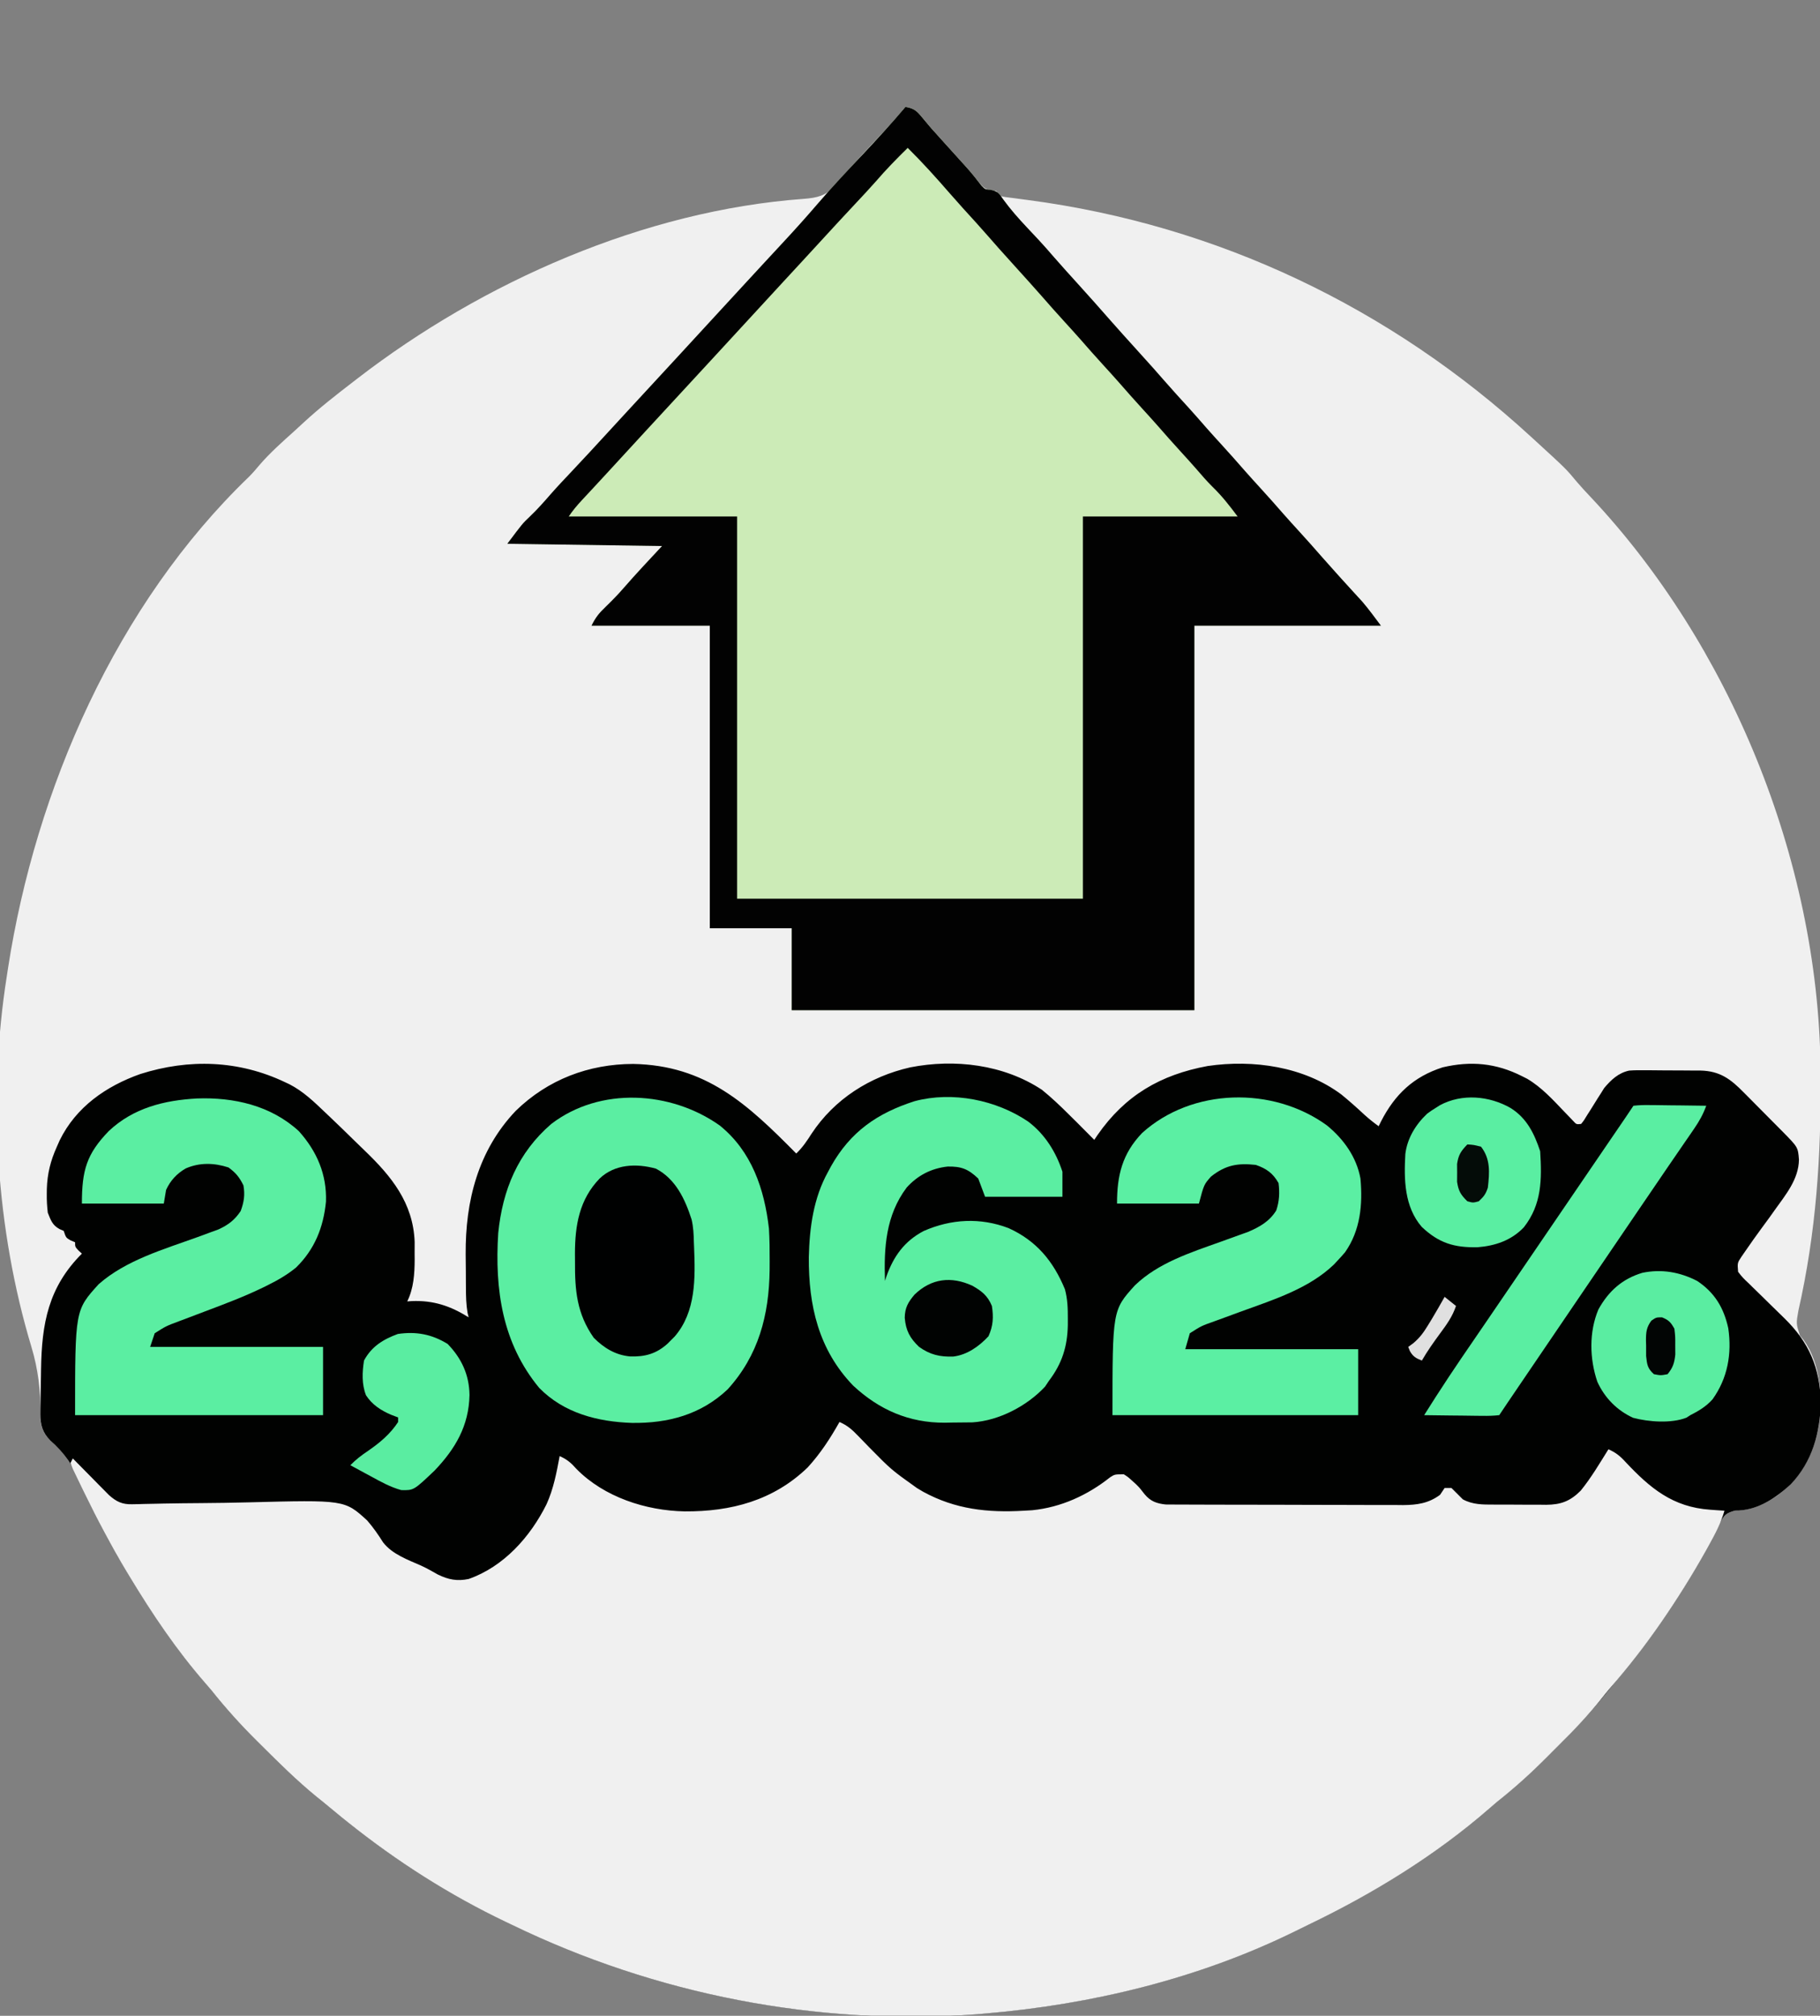<?xml version="1.0" encoding="UTF-8"?>
<svg version="1.1" xmlns="http://www.w3.org/2000/svg" width="800" height="886">
<rect width="100%" height="100%" fill="#808080" stroke="none"/>
<path d="M0 0 C3.555 0.563 4.936 1.674 7.188 4.438 C7.792 5.161 8.397 5.884 9.02 6.629 C10 7.803 10 7.803 11 9 C12.451 10.631 13.91 12.256 15.375 13.875 C16.132 14.714 16.888 15.553 17.668 16.418 C19.233 18.15 20.798 19.882 22.363 21.613 C23.13 22.463 23.897 23.312 24.688 24.188 C25.429 25.005 26.17 25.822 26.934 26.664 C28.778 28.749 30.514 30.887 32.25 33.062 C34.219 35.409 34.756 35.93 37.812 36.812 C38.534 36.874 39.256 36.936 40 37 C40.33 37.66 40.66 38.32 41 39 C43.954 39.661 43.954 39.661 47.586 40.078 C48.992 40.268 50.399 40.458 51.805 40.648 C52.922 40.794 52.922 40.794 54.062 40.944 C137.34 51.969 213.275 88.294 275 145 C275.879 145.803 275.879 145.803 276.776 146.623 C290.368 159.064 290.368 159.064 295.215 164.902 C297.137 167.161 299.157 169.313 301.192 171.469 C361.952 236.057 401.097 330.066 402.238 422.156 C402.248 423.285 402.258 424.414 402.268 425.577 C402.512 461.078 400.337 494.518 392.487 529.136 C391.497 534.758 391.497 534.758 393.172 539.992 C393.693 540.614 394.213 541.235 394.75 541.875 C402.334 552.55 403.21 566.958 401.527 579.531 C399.16 592.574 393.626 602.458 383.027 610.496 C377.507 614.194 371.328 617.061 364.605 616.938 C360.425 618.169 360.091 618.798 357.93 622.391 C356.889 624.332 355.872 626.286 354.875 628.25 C353.741 630.365 352.602 632.478 351.461 634.59 C350.887 635.663 350.313 636.737 349.722 637.843 C338.722 658.011 325.23 676.574 310.521 694.171 C309.139 695.832 307.782 697.51 306.43 699.195 C299.464 707.737 291.704 715.508 283.938 723.312 C283.383 723.873 282.828 724.433 282.256 725.01 C275.159 732.159 267.891 738.727 260 745 C258.898 745.935 257.802 746.876 256.715 747.828 C232.935 768.565 205.331 785.452 176.932 799.069 C174.972 800.013 173.025 800.98 171.078 801.949 C128.898 822.682 81.685 834.074 35 838 C33.726 838.112 32.453 838.224 31.141 838.34 C-38.988 843.48 -109.81 829.624 -173 799 C-174.314 798.374 -174.314 798.374 -175.654 797.735 C-200.429 785.915 -223.564 771.137 -245 754 C-245.906 753.276 -246.812 752.551 -247.746 751.805 C-250.518 749.56 -253.259 747.282 -256 745 C-257.427 743.853 -257.427 743.853 -258.883 742.684 C-267.526 735.624 -275.412 727.804 -283.312 719.938 C-283.872 719.383 -284.432 718.829 -285.008 718.257 C-292.158 711.16 -298.726 703.891 -305 696 C-305.935 694.898 -306.876 693.802 -307.828 692.715 C-320.439 678.253 -331.086 662.401 -341 646 C-341.478 645.214 -341.955 644.428 -342.447 643.618 C-347.646 634.991 -352.473 626.255 -356.738 617.129 C-357.061 616.444 -357.383 615.758 -357.715 615.052 C-359.307 611.659 -360.873 608.259 -362.398 604.835 C-365.819 597.346 -369.597 591.671 -375.876 586.155 C-378.692 583.298 -379.83 580.794 -380.208 576.81 C-380.195 576.073 -380.181 575.337 -380.168 574.578 C-380.195 564.205 -381.178 554.954 -384.188 545 C-399.74 493.335 -403.427 435.259 -395 382 C-394.828 380.869 -394.657 379.737 -394.48 378.571 C-382.289 299.757 -346.777 218.553 -288.551 162.551 C-286.882 160.882 -285.39 159.122 -283.875 157.312 C-279.209 151.902 -273.871 147.206 -268.575 142.427 C-267.184 141.167 -265.806 139.893 -264.43 138.617 C-257.601 132.329 -250.359 126.646 -243 121 C-242.368 120.511 -241.736 120.022 -241.084 119.518 C-185.907 76.895 -114.841 45.526 -44.755 40.407 C-38.796 39.94 -35.284 39.099 -30.938 34.875 C-29.592 33.277 -28.285 31.647 -27 30 C-21.685 23.745 -16.077 17.778 -10.43 11.824 C-6.807 7.987 -3.329 4.095 0 0 Z " fill="#F0F0F0" transform="translate(398,47)"/>
<path d="M0 0 C0.618 0.29 1.236 0.58 1.873 0.879 C7.963 4.011 12.705 8.622 17.625 13.312 C18.183 13.841 18.742 14.37 19.317 14.915 C23.186 18.585 27.012 22.298 30.812 26.04 C32.144 27.345 33.483 28.643 34.829 29.933 C46.669 41.295 56.234 52.978 56.891 70.152 C56.896 71.852 56.891 73.551 56.875 75.25 C56.883 76.092 56.89 76.935 56.898 77.803 C56.879 84.071 56.473 90.617 53.625 96.312 C54.291 96.266 54.958 96.22 55.645 96.172 C65.159 95.799 72.592 98.288 80.625 103.312 C80.464 102.653 80.303 101.993 80.138 101.314 C79.509 97.632 79.443 94.017 79.422 90.293 C79.416 89.517 79.41 88.741 79.405 87.941 C79.395 86.296 79.389 84.651 79.385 83.006 C79.375 80.546 79.344 78.087 79.312 75.627 C79.155 52.2 84.759 29.983 101.324 12.555 C115.431 -1.192 133.363 -8.011 152.938 -8.062 C184.905 -7.47 203.147 9.555 224.625 31.312 C227.401 28.646 229.309 25.819 231.375 22.562 C241.434 7.364 256.968 -2.522 274.715 -6.551 C294.249 -10.393 315.767 -7.84 332.625 3.312 C336.868 6.752 340.764 10.455 344.625 14.312 C345.691 15.365 346.758 16.417 347.824 17.469 C350.444 20.064 353.04 22.682 355.625 25.312 C356.317 24.278 356.317 24.278 357.023 23.223 C369.151 5.751 384.732 -3.313 405.469 -7.148 C425.524 -10.076 447.693 -6.941 464.207 5.344 C467.72 8.204 471.084 11.209 474.398 14.297 C476.399 16.108 478.438 17.735 480.625 19.312 C480.977 18.6 481.329 17.887 481.691 17.152 C487.777 5.346 495.88 -2.427 508.75 -6.562 C521.148 -9.469 532.246 -8.447 543.625 -2.688 C544.377 -2.311 545.128 -1.935 545.902 -1.547 C552.368 2.258 557.417 7.911 562.574 13.283 C563.198 13.929 563.822 14.576 564.465 15.242 C565.026 15.832 565.586 16.423 566.164 17.031 C567.552 18.532 567.552 18.532 569.625 18.312 C570.931 16.682 570.931 16.682 572.199 14.551 C572.703 13.761 573.206 12.972 573.725 12.158 C574.769 10.492 575.808 8.823 576.842 7.15 C577.352 6.354 577.861 5.558 578.387 4.738 C578.84 4.01 579.293 3.282 579.76 2.532 C582.791 -1.076 586.02 -4.135 590.75 -5.138 C593.131 -5.313 595.46 -5.329 597.848 -5.281 C598.711 -5.281 599.575 -5.281 600.465 -5.281 C602.281 -5.276 604.097 -5.259 605.913 -5.229 C608.683 -5.188 611.451 -5.188 614.221 -5.195 C615.992 -5.185 617.764 -5.172 619.535 -5.156 C620.768 -5.156 620.768 -5.156 622.026 -5.156 C630.692 -4.978 635.39 -1.376 641.266 4.625 C642.178 5.54 642.178 5.54 643.109 6.474 C644.386 7.758 645.66 9.046 646.931 10.337 C648.876 12.313 650.831 14.279 652.789 16.242 C654.032 17.494 655.274 18.747 656.516 20 C657.099 20.588 657.682 21.175 658.283 21.781 C664.942 28.557 664.942 28.557 665.375 34 C665.237 42.709 659.49 49.48 654.625 56.312 C653.554 57.821 653.554 57.821 652.461 59.359 C651.178 61.128 649.887 62.89 648.586 64.645 C646.38 67.646 644.235 70.681 642.125 73.75 C641.12 75.202 641.12 75.202 640.094 76.684 C638.3 79.393 638.3 79.393 638.625 83.312 C640.691 85.934 640.691 85.934 643.48 88.559 C643.979 89.052 644.478 89.545 644.992 90.053 C646.589 91.628 648.201 93.189 649.812 94.75 C650.879 95.797 651.945 96.844 653.01 97.893 C654.983 99.833 656.962 101.767 658.946 103.697 C669.806 114.3 674.569 125.36 675 140.75 C674.607 154.334 671.256 166.677 661.75 176.688 C655.028 182.925 646.709 188.425 637.23 188.25 C633.05 189.482 632.716 190.111 630.555 193.703 C629.514 195.644 628.497 197.598 627.5 199.562 C626.366 201.678 625.227 203.791 624.086 205.902 C623.225 207.513 623.225 207.513 622.347 209.156 C611.347 229.324 597.855 247.887 583.146 265.483 C581.764 267.145 580.407 268.823 579.055 270.508 C572.089 279.049 564.329 286.821 556.562 294.625 C556.008 295.185 555.453 295.745 554.881 296.322 C547.784 303.471 540.516 310.039 532.625 316.312 C531.523 317.247 530.427 318.189 529.34 319.141 C505.56 339.877 477.956 356.765 449.557 370.381 C447.597 371.326 445.65 372.292 443.703 373.262 C401.523 393.994 354.31 405.386 307.625 409.312 C306.351 409.425 305.078 409.537 303.766 409.652 C233.637 414.792 162.815 400.936 99.625 370.312 C98.311 369.686 98.311 369.686 96.971 369.047 C72.196 357.227 49.061 342.45 27.625 325.312 C26.719 324.588 25.813 323.864 24.879 323.117 C22.107 320.873 19.366 318.594 16.625 316.312 C15.198 315.166 15.198 315.166 13.742 313.996 C5.099 306.936 -2.787 299.117 -10.688 291.25 C-11.527 290.418 -11.527 290.418 -12.383 289.57 C-19.533 282.472 -26.101 275.204 -32.375 267.312 C-33.31 266.211 -34.251 265.114 -35.203 264.027 C-47.814 249.565 -58.461 233.713 -68.375 217.312 C-68.853 216.526 -69.33 215.74 -69.822 214.93 C-75.021 206.303 -79.848 197.567 -84.113 188.441 C-84.436 187.756 -84.758 187.071 -85.09 186.365 C-86.682 182.972 -88.248 179.571 -89.773 176.147 C-93.194 168.659 -96.972 162.983 -103.251 157.468 C-106.593 154.076 -107.633 150.769 -107.605 146.074 C-107.605 145.266 -107.604 144.458 -107.603 143.625 C-107.589 142.759 -107.576 141.892 -107.562 141 C-107.553 140.089 -107.544 139.179 -107.534 138.24 C-107.495 135.264 -107.435 132.289 -107.375 129.312 C-107.361 128.278 -107.347 127.244 -107.333 126.178 C-107.031 106.034 -104.138 90.075 -89.375 75.312 C-89.87 74.859 -90.365 74.405 -90.875 73.938 C-92.375 72.312 -92.375 72.312 -92.375 70.312 C-93.334 69.91 -93.334 69.91 -94.312 69.5 C-96.375 68.312 -96.375 68.312 -97.375 65.312 C-97.994 65.044 -98.612 64.776 -99.25 64.5 C-102.418 62.73 -103.021 60.647 -104.375 57.312 C-104.689 54.501 -104.852 51.989 -104.812 49.188 C-104.805 48.439 -104.797 47.691 -104.79 46.919 C-104.592 40.19 -103.154 34.462 -100.375 28.312 C-99.963 27.379 -99.55 26.446 -99.125 25.484 C-91.934 10.858 -78.788 1.723 -63.727 -3.621 C-42.295 -10.44 -20.364 -9.712 0 0 Z " fill="#010201" transform="translate(125.375,475.688)"/>
<path d="M0 0 C3.435 1.472 5.582 3.384 8.16 6.07 C8.948 6.881 9.737 7.691 10.549 8.527 C11.793 9.813 11.793 9.813 13.062 11.125 C22.771 20.991 22.771 20.991 34 29 C35.369 29.818 35.369 29.818 36.766 30.652 C50.934 38.399 65.15 39.925 81 39 C82.239 38.929 83.478 38.858 84.754 38.785 C97.415 37.503 109.068 32.173 118.984 24.285 C121 23 121 23 125 23 C126.781 24.137 126.781 24.137 128.5 25.688 C129.106 26.233 129.712 26.778 130.336 27.34 C132 29 132 29 134.125 31.75 C136.722 34.866 139.378 35.825 143.389 36.257 C144.222 36.261 145.055 36.264 145.913 36.267 C147.358 36.28 147.358 36.28 148.831 36.293 C149.876 36.292 150.921 36.291 151.997 36.291 C153.662 36.301 153.662 36.301 155.36 36.311 C159.028 36.33 162.695 36.334 166.363 36.336 C168.915 36.342 171.467 36.349 174.019 36.356 C179.37 36.368 184.72 36.372 190.071 36.371 C196.242 36.369 202.412 36.39 208.583 36.422 C214.533 36.451 220.484 36.459 226.435 36.457 C228.96 36.46 231.485 36.469 234.009 36.484 C237.545 36.504 241.079 36.498 244.615 36.486 C246.173 36.503 246.173 36.503 247.762 36.52 C253.909 36.467 258.96 35.754 264 32 C264.66 31.01 265.32 30.02 266 29 C266.99 29 267.98 29 269 29 C270.667 30.667 272.333 32.333 274 34 C278.379 36.358 282.733 36.306 287.59 36.301 C288.823 36.307 288.823 36.307 290.081 36.314 C291.815 36.319 293.549 36.32 295.283 36.316 C297.925 36.313 300.567 36.336 303.209 36.361 C304.898 36.364 306.588 36.364 308.277 36.363 C309.062 36.372 309.846 36.382 310.655 36.391 C317.079 36.337 321.162 34.838 325.812 30.188 C330.407 24.527 334.146 18.175 338 12 C341.136 13.376 343.1 14.925 345.398 17.449 C356.329 29.113 366.249 37.407 382.75 38.562 C383.92 38.646 385.091 38.73 386.297 38.816 C387.189 38.877 388.081 38.938 389 39 C387.436 44.422 384.971 49.094 382.25 54 C381.768 54.869 381.287 55.739 380.79 56.635 C368.688 78.191 354.778 98.619 338.494 117.235 C337.358 118.577 336.253 119.945 335.162 121.324 C329.219 128.807 322.737 135.571 315.962 142.298 C314.128 144.122 312.304 145.957 310.48 147.793 C303.624 154.657 296.613 160.976 289 167 C287.898 167.934 286.802 168.876 285.715 169.828 C261.935 190.565 234.331 207.452 205.932 221.069 C203.972 222.013 202.025 222.98 200.078 223.949 C157.898 244.682 110.685 256.074 64 260 C62.726 260.112 61.453 260.224 60.141 260.34 C-9.988 265.48 -80.81 251.624 -144 221 C-144.876 220.583 -145.752 220.165 -146.654 219.735 C-171.429 207.915 -194.564 193.137 -216 176 C-216.906 175.276 -217.812 174.551 -218.746 173.805 C-221.518 171.56 -224.259 169.282 -227 167 C-227.951 166.236 -228.903 165.471 -229.883 164.684 C-238.526 157.624 -246.412 149.804 -254.312 141.938 C-254.872 141.383 -255.432 140.829 -256.008 140.257 C-263.158 133.16 -269.726 125.891 -276 118 C-276.935 116.898 -277.876 115.802 -278.828 114.715 C-291.438 100.254 -302.091 84.403 -312 68 C-312.724 66.805 -312.724 66.805 -313.463 65.585 C-320.159 54.445 -326.124 42.991 -331.812 31.312 C-332.131 30.663 -332.45 30.013 -332.779 29.344 C-333.681 27.501 -334.571 25.652 -335.457 23.801 C-335.972 22.73 -336.488 21.659 -337.019 20.556 C-337.504 19.291 -337.504 19.291 -338 18 C-337.67 17.34 -337.34 16.68 -337 16 C-336.476 16.535 -335.951 17.07 -335.411 17.621 C-333.029 20.044 -330.64 22.46 -328.25 24.875 C-327.012 26.138 -327.012 26.138 -325.75 27.426 C-324.951 28.231 -324.152 29.037 -323.328 29.867 C-322.595 30.611 -321.862 31.354 -321.106 32.121 C-317.864 35.014 -315.279 36.269 -310.92 36.157 C-310.116 36.142 -309.312 36.128 -308.483 36.112 C-307.172 36.073 -307.172 36.073 -305.835 36.033 C-303.913 35.994 -301.99 35.955 -300.067 35.917 C-299.048 35.894 -298.028 35.871 -296.978 35.846 C-291.55 35.735 -286.121 35.699 -280.691 35.652 C-273.795 35.593 -266.902 35.511 -260.008 35.325 C-217.513 34.222 -217.513 34.222 -207.6 43.285 C-204.956 46.324 -202.752 49.501 -200.61 52.906 C-196.587 58.138 -189.709 60.555 -183.812 63.17 C-181.294 64.323 -178.914 65.706 -176.5 67.062 C-171.9 69.292 -168.043 70.055 -163 69 C-147.563 63.598 -135.868 50.446 -128.766 36.152 C-125.709 29.44 -124.342 22.214 -123 15 C-119.771 16.396 -117.937 18 -115.625 20.625 C-103.46 33.015 -85.065 38.968 -68.056 39.293 C-47.703 39.427 -29.079 34.528 -14 20 C-8.414 13.904 -4.04 7.193 0 0 Z " fill="#F0F0F0" transform="translate(369,625)"/>
<path d="M0 0 C3.555 0.563 4.936 1.674 7.188 4.438 C7.792 5.161 8.397 5.884 9.02 6.629 C9.673 7.411 10.327 8.194 11 9 C12.451 10.631 13.91 12.256 15.375 13.875 C16.51 15.134 16.51 15.134 17.668 16.418 C19.233 18.15 20.798 19.882 22.363 21.613 C23.13 22.463 23.897 23.312 24.688 24.188 C25.429 25.005 26.17 25.822 26.934 26.664 C29.237 29.268 31.408 31.958 33.516 34.723 C34.998 36.216 34.998 36.216 37.484 36.453 C40.659 37.143 41.199 38.04 43 40.688 C46.225 45.114 49.751 49.083 53.5 53.062 C54.641 54.277 55.781 55.492 56.922 56.707 C57.457 57.278 57.993 57.848 58.545 58.436 C60.869 60.934 63.106 63.504 65.336 66.086 C68.833 70.108 72.428 74.044 76 78 C80.77 83.283 85.519 88.579 90.195 93.945 C93.756 98 97.383 101.995 101 106 C109.569 115.489 109.569 115.489 113.438 119.938 C117.091 124.133 120.845 128.234 124.594 132.344 C127.151 135.167 129.658 138.031 132.156 140.906 C134.409 143.464 136.703 145.982 139 148.5 C142.433 152.264 145.816 156.061 149.156 159.906 C151.409 162.464 153.703 164.982 156 167.5 C159.433 171.264 162.816 175.061 166.156 178.906 C168.409 181.464 170.703 183.982 173 186.5 C176.456 190.289 179.865 194.111 183.23 197.98 C185.26 200.296 187.315 202.587 189.375 204.875 C190.132 205.715 190.888 206.556 191.668 207.422 C193.227 209.146 194.793 210.865 196.363 212.578 C197.13 213.419 197.897 214.259 198.688 215.125 C199.372 215.87 200.056 216.615 200.762 217.383 C203.673 220.787 206.312 224.416 209 228 C181.94 228 154.88 228 127 228 C127 283.77 127 339.54 127 397 C68.59 397 10.18 397 -50 397 C-50 385.12 -50 373.24 -50 361 C-61.88 361 -73.76 361 -86 361 C-86 317.11 -86 273.22 -86 228 C-103.16 228 -120.32 228 -138 228 C-136.139 224.277 -134.744 222.555 -131.812 219.75 C-129.015 217.015 -126.298 214.282 -123.75 211.312 C-118.322 205.07 -112.629 199.062 -107 193 C-140.66 192.505 -140.66 192.505 -175 192 C-168.299 183.066 -168.299 183.066 -165.062 180 C-161.78 176.878 -158.833 173.541 -155.867 170.123 C-152.907 166.757 -149.829 163.507 -146.75 160.25 C-141.348 154.512 -135.987 148.741 -130.672 142.922 C-127.811 139.794 -124.939 136.676 -122.062 133.562 C-121.563 133.022 -121.064 132.482 -120.55 131.925 C-119.539 130.83 -118.527 129.736 -117.516 128.641 C-115.01 125.928 -112.505 123.214 -110 120.5 C-106.989 117.238 -103.978 113.976 -100.965 110.715 C-96.134 105.485 -91.308 100.251 -86.5 95 C-81.188 89.199 -75.854 83.418 -70.516 77.641 C-69.009 76.01 -67.502 74.378 -65.996 72.746 C-65.502 72.211 -65.007 71.675 -64.498 71.123 C-63.498 70.039 -62.498 68.955 -61.498 67.871 C-59.017 65.181 -56.532 62.496 -54.035 59.82 C-48.804 54.203 -43.684 48.515 -38.688 42.688 C-32.264 35.203 -25.532 28.033 -18.757 20.866 C-12.343 14.055 -6.022 7.162 0 0 Z " fill="#CCEBB7" transform="translate(398,47)"/>
<path d="M0 0 C3.555 0.563 4.936 1.674 7.188 4.438 C7.792 5.161 8.397 5.884 9.02 6.629 C9.673 7.411 10.327 8.194 11 9 C12.451 10.631 13.91 12.256 15.375 13.875 C16.51 15.134 16.51 15.134 17.668 16.418 C19.233 18.15 20.798 19.882 22.363 21.613 C23.13 22.463 23.897 23.312 24.688 24.188 C25.429 25.005 26.17 25.822 26.934 26.664 C29.237 29.268 31.408 31.958 33.516 34.723 C34.998 36.216 34.998 36.216 37.484 36.453 C40.659 37.143 41.199 38.04 43 40.688 C46.225 45.114 49.751 49.083 53.5 53.062 C54.641 54.277 55.781 55.492 56.922 56.707 C57.457 57.278 57.993 57.848 58.545 58.436 C60.869 60.934 63.106 63.504 65.336 66.086 C68.833 70.108 72.428 74.044 76 78 C80.77 83.283 85.519 88.579 90.195 93.945 C93.756 98 97.383 101.995 101 106 C109.569 115.489 109.569 115.489 113.438 119.938 C117.091 124.133 120.845 128.234 124.594 132.344 C127.151 135.167 129.658 138.031 132.156 140.906 C134.409 143.464 136.703 145.982 139 148.5 C142.433 152.264 145.816 156.061 149.156 159.906 C151.409 162.464 153.703 164.982 156 167.5 C159.433 171.264 162.816 175.061 166.156 178.906 C168.409 181.464 170.703 183.982 173 186.5 C176.456 190.289 179.865 194.111 183.23 197.98 C185.26 200.296 187.315 202.587 189.375 204.875 C190.132 205.715 190.888 206.556 191.668 207.422 C193.227 209.146 194.793 210.865 196.363 212.578 C197.13 213.419 197.897 214.259 198.688 215.125 C199.372 215.87 200.056 216.615 200.762 217.383 C203.673 220.787 206.312 224.416 209 228 C181.94 228 154.88 228 127 228 C127 283.77 127 339.54 127 397 C68.59 397 10.18 397 -50 397 C-50 385.12 -50 373.24 -50 361 C-61.88 361 -73.76 361 -86 361 C-86 317.11 -86 273.22 -86 228 C-103.16 228 -120.32 228 -138 228 C-136.139 224.277 -134.744 222.555 -131.812 219.75 C-129.015 217.015 -126.298 214.282 -123.75 211.312 C-118.322 205.07 -112.629 199.062 -107 193 C-140.66 192.505 -140.66 192.505 -175 192 C-168.299 183.066 -168.299 183.066 -165.062 180 C-161.78 176.878 -158.833 173.541 -155.867 170.123 C-152.907 166.757 -149.829 163.507 -146.75 160.25 C-141.348 154.512 -135.987 148.741 -130.672 142.922 C-127.811 139.794 -124.939 136.676 -122.062 133.562 C-121.563 133.022 -121.064 132.482 -120.55 131.925 C-119.539 130.83 -118.527 129.736 -117.516 128.641 C-115.01 125.928 -112.505 123.214 -110 120.5 C-106.989 117.238 -103.978 113.976 -100.965 110.715 C-96.134 105.485 -91.308 100.251 -86.5 95 C-81.188 89.199 -75.854 83.418 -70.516 77.641 C-69.009 76.01 -67.502 74.378 -65.996 72.746 C-65.502 72.211 -65.007 71.675 -64.498 71.123 C-63.498 70.039 -62.498 68.955 -61.498 67.871 C-59.017 65.181 -56.532 62.496 -54.035 59.82 C-48.804 54.203 -43.684 48.515 -38.688 42.688 C-32.264 35.203 -25.532 28.033 -18.757 20.866 C-12.343 14.055 -6.022 7.162 0 0 Z M1 18 C-3.813 22.715 -8.482 27.474 -12.871 32.586 C-15.766 35.869 -18.757 39.057 -21.75 42.25 C-26.965 47.817 -32.145 53.413 -37.293 59.043 C-40.165 62.183 -43.05 65.311 -45.938 68.438 C-46.436 68.977 -46.934 69.517 -47.448 70.073 C-49.472 72.264 -51.496 74.455 -53.521 76.646 C-58.857 82.421 -64.189 88.2 -69.5 94 C-74.812 99.801 -80.146 105.582 -85.484 111.359 C-87.99 114.072 -90.495 116.786 -93 119.5 C-94 120.583 -95 121.667 -96 122.75 C-96.495 123.286 -96.99 123.823 -97.5 124.375 C-102 129.25 -102 129.25 -103.5 130.875 C-104.499 131.958 -105.499 133.04 -106.498 134.123 C-109.01 136.844 -111.522 139.565 -114.035 142.285 C-119.766 148.488 -125.484 154.703 -131.184 160.934 C-133.208 163.143 -135.244 165.341 -137.285 167.535 C-137.832 168.124 -138.378 168.712 -138.941 169.318 C-139.998 170.455 -141.057 171.591 -142.117 172.725 C-144.297 175.072 -146.218 177.328 -148 180 C-123.58 180 -99.16 180 -74 180 C-74 235.44 -74 290.88 -74 348 C-23.84 348 26.32 348 78 348 C78 292.56 78 237.12 78 180 C100.44 180 122.88 180 146 180 C142.233 174.977 139.148 171.007 134.773 166.766 C132.364 164.367 130.169 161.808 127.949 159.234 C125.67 156.621 123.338 154.061 121 151.5 C117.567 147.736 114.184 143.939 110.844 140.094 C108.591 137.536 106.297 135.018 104 132.5 C100.567 128.736 97.184 124.939 93.844 121.094 C91.591 118.536 89.297 116.018 87 113.5 C83.567 109.736 80.184 105.939 76.844 102.094 C74.591 99.536 72.297 97.018 70 94.5 C66.544 90.711 63.135 86.889 59.77 83.02 C56.224 78.973 52.605 74.993 49 71 C40.431 61.511 40.431 61.511 36.562 57.062 C32.909 52.867 29.155 48.766 25.406 44.656 C23.414 42.456 21.447 40.24 19.5 38 C13.535 31.144 7.468 24.387 1 18 Z " fill="#020202" transform="translate(398,47)"/>
<path d="M0 0 C14.065 11.349 19.637 27.917 21.641 45.328 C21.922 50.124 21.975 54.9 21.953 59.703 C21.946 61.614 21.946 61.614 21.938 63.564 C21.691 83.366 17.049 101.096 3.453 116.016 C-8.336 127.148 -22.781 130.941 -38.551 130.729 C-53.598 130.241 -68.49 126.45 -79.359 115.328 C-95.595 95.651 -98.94 72.111 -97.359 47.328 C-95.469 28.34 -88.694 11.967 -74.059 -0.656 C-52.551 -17.13 -21.429 -15.185 0 0 Z " fill="#5BEEA2" transform="translate(316.359,494.672)"/>
<path d="M0 0 C7.291 5.513 12.198 13.358 15 22 C15 25.63 15 29.26 15 33 C3.78 33 -7.44 33 -19 33 C-19.99 30.36 -20.98 27.72 -22 25 C-26.434 20.782 -29.459 19.631 -35.43 19.727 C-42.633 20.493 -48.644 23.606 -53.473 28.969 C-62.636 41.155 -63.508 55.345 -63 70 C-62.804 69.383 -62.608 68.765 -62.406 68.129 C-59.26 59.219 -54.484 52.526 -46 48.062 C-33.905 42.756 -21.123 42.038 -8.656 46.797 C3.605 52.35 11.026 61.377 16.094 73.648 C17.282 78.043 17.383 82.153 17.375 86.688 C17.373 87.576 17.372 88.464 17.37 89.379 C17.193 98.891 14.814 106.37 9 114 C8.196 115.207 8.196 115.207 7.375 116.438 C-0.482 124.915 -12.819 131.404 -24.483 132.161 C-27.509 132.207 -30.535 132.235 -33.562 132.25 C-35.114 132.281 -35.114 132.281 -36.697 132.312 C-52.407 132.391 -65.544 126.666 -77 116 C-92.24 100.154 -96.608 80.789 -96.477 59.502 C-96.168 46.541 -94.418 33.49 -88 22 C-87.569 21.196 -87.139 20.391 -86.695 19.562 C-78.162 4.433 -66.432 -3.726 -50 -9 C-33.31 -13.464 -14.084 -9.568 0 0 Z " fill="#5BEEA2" transform="translate(452,493)"/>
<path d="M0 0 C16.19 -0.602 32.56 3.094 44.816 14.379 C52.766 23.265 57.127 33.4 56.723 45.34 C55.604 56.698 51.779 66.264 43.566 74.32 C39.734 77.441 35.703 79.796 31.289 81.98 C30.596 82.325 29.904 82.669 29.19 83.024 C20.921 87.048 12.355 90.275 3.754 93.508 C1.344 94.418 -1.066 95.331 -3.473 96.25 C-4.951 96.814 -6.431 97.373 -7.914 97.926 C-13.532 100.023 -13.532 100.023 -18.559 103.195 C-19.219 105.175 -19.879 107.155 -20.559 109.195 C4.521 109.195 29.601 109.195 55.441 109.195 C55.441 119.095 55.441 128.995 55.441 139.195 C19.471 139.195 -16.499 139.195 -53.559 139.195 C-53.559 93.037 -53.559 93.037 -43.172 81.621 C-31.19 71.031 -14.371 66.239 0.443 60.867 C2.332 60.18 4.217 59.481 6.102 58.781 C7.751 58.179 7.751 58.179 9.434 57.564 C13.74 55.604 16.649 53.398 19.254 49.445 C20.696 45.5 21.178 42.342 20.441 38.195 C18.68 34.605 17.096 32.674 13.879 30.32 C7.628 28.274 1.168 28.077 -4.934 30.758 C-8.86 33.039 -11.656 36.063 -13.559 40.195 C-13.889 42.175 -14.219 44.155 -14.559 46.195 C-26.439 46.195 -38.319 46.195 -50.559 46.195 C-50.559 31.594 -48.536 24.421 -38.676 14.254 C-27.891 4.146 -14.352 0.788 0 0 Z " fill="#5BEEA2" transform="translate(86.559,482.805)"/>
<path d="M0 0 C7.333 5.966 13.071 13.955 14.762 23.375 C15.807 34.761 14.746 46.164 8.012 55.75 C6.963 56.988 5.879 58.198 4.762 59.375 C3.952 60.245 3.952 60.245 3.125 61.133 C-7.77 71.673 -23.417 76.629 -37.363 81.688 C-39.852 82.597 -42.339 83.511 -44.824 84.429 C-46.353 84.994 -47.883 85.553 -49.415 86.106 C-55.155 88.138 -55.155 88.138 -60.238 91.375 C-60.898 93.685 -61.558 95.995 -62.238 98.375 C-37.158 98.375 -12.078 98.375 13.762 98.375 C13.762 107.945 13.762 117.515 13.762 127.375 C-21.878 127.375 -57.518 127.375 -94.238 127.375 C-94.238 81.228 -94.238 81.228 -84.406 70.348 C-74.137 60.421 -59.931 55.909 -46.738 51.188 C-43.933 50.182 -41.131 49.167 -38.332 48.145 C-37.112 47.707 -35.892 47.27 -34.635 46.82 C-29.535 44.65 -25.18 42.175 -22.238 37.375 C-20.884 33.312 -20.707 29.623 -21.238 25.375 C-23.69 21.038 -26.558 18.992 -31.238 17.375 C-39.259 16.502 -44.524 17.438 -50.926 22.5 C-54.035 26.024 -54.035 26.024 -56.238 34.375 C-68.118 34.375 -79.998 34.375 -92.238 34.375 C-92.238 21.941 -89.946 12.496 -81.238 3.375 C-59.268 -16.513 -23.755 -17.246 0 0 Z " fill="#5BEFA3" transform="translate(583.238,494.625)"/>
<path d="M0 0 C2.483 -0.267 4.715 -0.349 7.195 -0.293 C8.256 -0.287 8.256 -0.287 9.339 -0.28 C11.601 -0.263 13.863 -0.226 16.125 -0.188 C17.658 -0.172 19.19 -0.159 20.723 -0.146 C24.482 -0.113 28.241 -0.062 32 0 C30.641 3.742 28.939 6.803 26.684 10.078 C26.011 11.061 25.338 12.044 24.645 13.057 C23.552 14.637 23.552 14.637 22.438 16.25 C21.671 17.366 20.906 18.483 20.141 19.6 C18.551 21.919 16.96 24.236 15.367 26.553 C11.723 31.854 8.113 37.178 4.5 42.5 C3.083 44.583 1.667 46.667 0.25 48.75 C-0.802 50.297 -0.802 50.297 -1.875 51.875 C-8.25 61.25 -8.25 61.25 -10.375 64.374 C-11.793 66.46 -13.211 68.546 -14.629 70.632 C-18.146 75.803 -21.662 80.974 -25.18 86.145 C-32.938 97.551 -40.691 108.961 -48.438 120.375 C-48.855 120.99 -49.272 121.605 -49.702 122.238 C-50.884 123.979 -52.065 125.72 -53.246 127.461 C-53.923 128.459 -54.601 129.457 -55.299 130.486 C-56.539 132.319 -57.772 134.158 -59 136 C-61.554 136.267 -63.863 136.348 -66.414 136.293 C-67.144 136.289 -67.873 136.284 -68.625 136.28 C-70.959 136.263 -73.292 136.226 -75.625 136.188 C-77.206 136.172 -78.786 136.159 -80.367 136.146 C-84.245 136.113 -88.122 136.062 -92 136 C-90.907 134.277 -89.813 132.554 -88.719 130.832 C-88.11 129.873 -87.501 128.913 -86.873 127.925 C-79.504 116.418 -71.694 105.194 -63.988 93.911 C-60.823 89.276 -57.661 84.638 -54.5 80 C-53.25 78.167 -52 76.333 -50.75 74.5 C-50.131 73.593 -49.513 72.685 -48.875 71.75 C-28.25 41.5 -28.25 41.5 -26.372 38.745 C-25.132 36.928 -23.893 35.11 -22.654 33.292 C-19.367 28.472 -16.08 23.652 -12.793 18.832 C-12.106 17.825 -11.419 16.817 -10.711 15.779 C-9.389 13.842 -8.068 11.904 -6.746 9.967 C-6.153 9.097 -5.56 8.228 -4.949 7.332 C-4.427 6.566 -3.904 5.8 -3.366 5.011 C-2.235 3.346 -1.116 1.674 0 0 Z " fill="#5AEEA2" transform="translate(718,486)"/>
<path d="M0 0 C8.696 4.563 12.802 13.424 15.672 22.348 C16.45 25.707 16.602 28.904 16.672 32.348 C16.702 33.055 16.731 33.761 16.762 34.49 C17.311 47.997 17.63 62.92 8.242 73.77 C7.465 74.551 7.465 74.551 6.672 75.348 C6.174 75.848 5.677 76.348 5.164 76.863 C0.197 81.388 -4.841 82.751 -11.391 82.527 C-17.793 81.934 -22.853 78.823 -27.328 74.348 C-34.79 63.731 -35.662 53.508 -35.578 40.848 C-35.59 39.09 -35.59 39.09 -35.602 37.297 C-35.574 24.919 -33.693 13.581 -24.766 4.348 C-18.171 -1.988 -8.619 -2.415 0 0 Z " fill="#000101" transform="translate(288.328,513.652)"/>
<path d="M0 0 C7.702 5.104 11.745 11.869 13.684 20.812 C15.308 32.044 13.419 42.757 6.746 52.059 C3.942 55.177 0.717 57.127 -3 59 C-3.843 59.545 -3.843 59.545 -4.703 60.102 C-11.395 62.719 -21.278 61.989 -28.16 60.16 C-35.229 56.915 -40.65 51.396 -43.875 44.312 C-47.306 34.211 -47.581 22.405 -43.391 12.504 C-38.922 4.457 -32.9 -0.934 -24.082 -3.574 C-15.595 -5.31 -7.651 -3.93 0 0 Z " fill="#5AEDA1" transform="translate(746,563)"/>
<path d="M0 0 C7.138 4.479 10.391 11.172 13 19 C13.763 31.308 13.768 42.317 5.812 52.438 C0.325 58.197 -6.767 60.588 -14.578 61.203 C-24.801 61.382 -31.531 59.38 -39.051 52.254 C-46.712 43.395 -46.91 31.369 -46.27 20.228 C-45.43 13.285 -41.711 7.242 -36.688 2.5 C-34.891 1.18 -34.891 1.18 -33 0 C-32.355 -0.41 -31.711 -0.82 -31.047 -1.242 C-21.357 -6.446 -9.368 -5.372 0 0 Z " fill="#5AEEA2" transform="translate(664,487)"/>
<path d="M0 0 C6.117 6.287 9.514 13.606 9.625 22.438 C9.363 35.959 3.448 46.023 -5.688 55.625 C-14.888 64.381 -14.888 64.381 -20.375 64.25 C-25.167 62.919 -29.277 60.63 -33.625 58.25 C-34.504 57.778 -35.383 57.305 -36.289 56.818 C-38.447 55.657 -40.6 54.489 -42.75 53.312 C-40.309 50.798 -37.789 48.895 -34.875 46.938 C-29.724 43.376 -25.212 39.597 -21.75 34.312 C-21.75 33.653 -21.75 32.992 -21.75 32.312 C-22.781 31.921 -23.812 31.529 -24.875 31.125 C-29.313 29.217 -33.223 26.698 -35.883 22.543 C-37.784 17.653 -37.55 12.428 -36.75 7.312 C-33.427 1.126 -28.335 -2.006 -21.875 -4.375 C-13.808 -5.561 -6.957 -4.269 0 0 Z " fill="#5AEDA1" transform="translate(196.75,590.688)"/>
<path d="M0 0 C4.139 2.362 6.688 4.359 8.562 8.875 C9.318 13.805 9.13 17.622 7.062 22.188 C2.962 26.596 -2.29 30.376 -8.418 31.113 C-14.298 31.311 -18.606 30.317 -23.438 26.875 C-27.482 23.031 -29.289 19.682 -29.75 14.062 C-29.677 9.652 -28.311 7.278 -25.438 3.875 C-18.084 -3.229 -9.313 -4.311 0 0 Z " fill="#010302" transform="translate(427.438,565.125)"/>
<path d="M0 0 C2.812 0.188 2.812 0.188 6 1 C10.236 6.443 9.743 12.416 9 19 C8.028 21.917 7.3 22.824 5 25 C2.5 25.688 2.5 25.688 0 25 C-2.922 22.148 -3.929 20.484 -4.531 16.406 C-4.521 15.117 -4.511 13.828 -4.5 12.5 C-4.51 11.211 -4.521 9.922 -4.531 8.594 C-3.934 4.555 -2.805 2.894 0 0 Z " fill="#040C08" transform="translate(645,503)"/>
<path d="M0 0 C3.031 1.244 3.815 2.158 5.438 5 C5.836 8.496 5.836 8.496 5.812 12.438 C5.82 13.736 5.828 15.034 5.836 16.371 C5.423 20.132 4.799 22.073 2.438 25 C-0.562 25.562 -0.562 25.562 -3.562 25 C-6.376 22.451 -6.578 20.859 -6.996 17.031 C-7.013 15.521 -7.014 14.01 -7 12.5 C-7.02 11.741 -7.04 10.981 -7.061 10.199 C-7.057 6.568 -6.878 4.427 -4.695 1.469 C-2.562 0 -2.562 0 0 0 Z " fill="#020504" transform="translate(730.562,579)"/>
<path d="M0 0 C1.65 1.32 3.3 2.64 5 4 C3.45 8.625 0.931 12.125 -1.938 16 C-4.809 19.913 -7.58 23.783 -10 28 C-12.622 26.951 -13.794 26.351 -15.25 23.875 C-15.498 23.256 -15.745 22.637 -16 22 C-15.248 21.45 -14.497 20.899 -13.723 20.332 C-10.939 17.948 -9.336 15.802 -7.438 12.688 C-6.847 11.726 -6.257 10.764 -5.648 9.773 C-3.724 6.536 -1.829 3.292 0 0 Z " fill="#E0E0E0" transform="translate(635,570)"/>
</svg>
